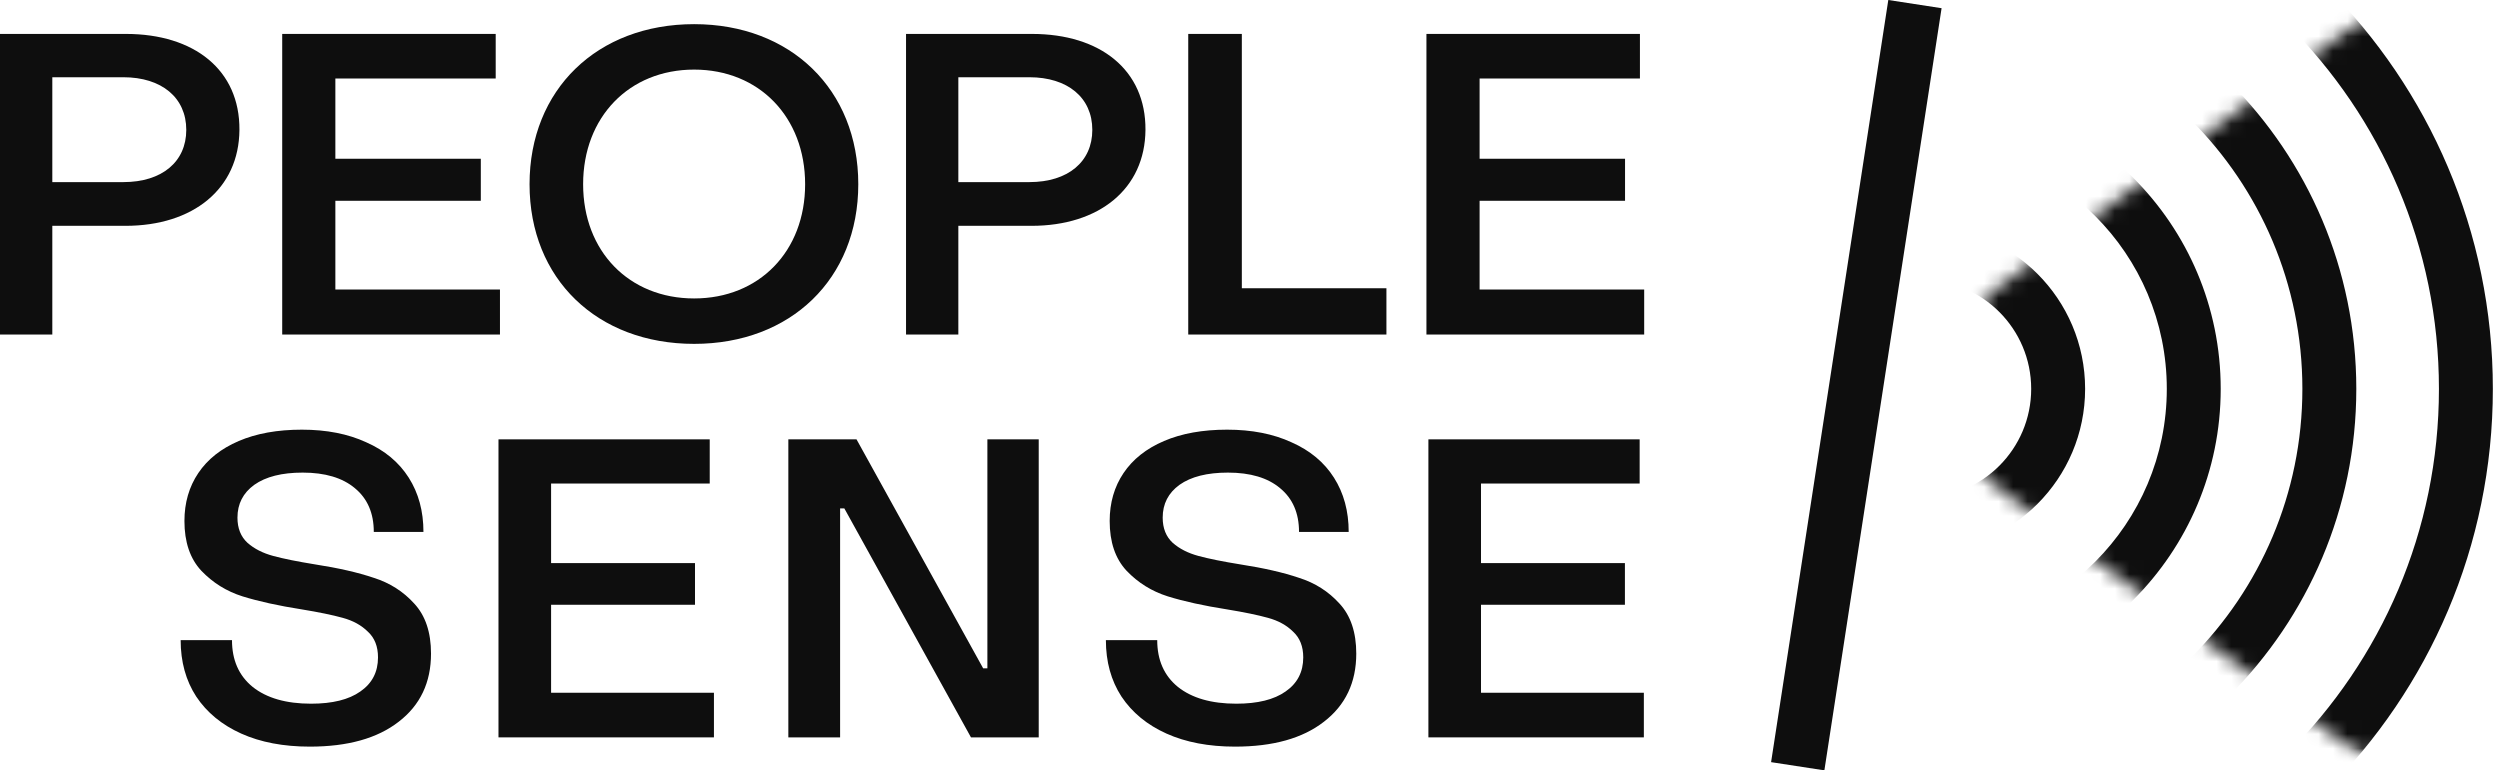 <?xml version="1.0" encoding="UTF-8"?> <svg xmlns="http://www.w3.org/2000/svg" width="172" height="53" viewBox="0 0 172 53" fill="none"><path d="M98.274 30.227H112.808V33.267H101.893V38.741H111.794V41.608H101.893V47.661H113.097V50.731H98.274V30.227Z" fill="#0E0E0E"></path><path d="M84.973 51.368C83.159 51.368 81.586 51.069 80.254 50.471C78.922 49.872 77.89 49.023 77.156 47.922C76.442 46.822 76.085 45.528 76.085 44.041H79.617C79.617 45.412 80.09 46.484 81.035 47.256C82.001 48.028 83.342 48.414 85.06 48.414C86.526 48.414 87.656 48.135 88.447 47.575C89.257 47.015 89.663 46.233 89.663 45.229C89.663 44.476 89.431 43.887 88.968 43.462C88.524 43.018 87.945 42.699 87.231 42.506C86.536 42.313 85.6 42.12 84.423 41.927C82.821 41.676 81.46 41.377 80.341 41.029C79.241 40.682 78.295 40.093 77.504 39.263C76.731 38.432 76.346 37.293 76.346 35.845C76.346 34.59 76.664 33.49 77.301 32.544C77.938 31.598 78.864 30.864 80.08 30.343C81.296 29.821 82.744 29.561 84.423 29.561C86.121 29.561 87.598 29.85 88.852 30.429C90.126 30.989 91.101 31.8 91.776 32.862C92.452 33.924 92.79 35.169 92.79 36.598H89.373C89.373 35.305 88.939 34.301 88.07 33.586C87.221 32.872 86.025 32.515 84.481 32.515C83.052 32.515 81.943 32.795 81.151 33.355C80.379 33.914 79.993 34.667 79.993 35.614C79.993 36.347 80.225 36.926 80.688 37.351C81.151 37.757 81.74 38.056 82.454 38.249C83.168 38.442 84.124 38.635 85.32 38.828C86.941 39.079 88.293 39.388 89.373 39.755C90.473 40.102 91.4 40.691 92.153 41.522C92.925 42.352 93.311 43.501 93.311 44.968C93.311 46.957 92.567 48.521 91.081 49.66C89.615 50.799 87.578 51.368 84.973 51.368Z" fill="#0E0E0E"></path><path d="M54.238 30.227H58.928L67.642 45.982H67.932V30.227H71.464V50.731H66.803L58.089 34.976H57.799V50.731H54.238V30.227Z" fill="#0E0E0E"></path><path d="M34.296 30.227H48.829V33.267H37.915V38.741H47.816V41.608H37.915V47.661H49.119V50.731H34.296V30.227Z" fill="#0E0E0E"></path><path d="M21.317 51.368C19.502 51.368 17.929 51.069 16.598 50.471C15.266 49.872 14.233 49.023 13.5 47.922C12.786 46.822 12.429 45.528 12.429 44.041H15.961C15.961 45.412 16.433 46.484 17.379 47.256C18.344 48.028 19.686 48.414 21.403 48.414C22.87 48.414 23.999 48.135 24.791 47.575C25.601 47.015 26.007 46.233 26.007 45.229C26.007 44.476 25.775 43.887 25.312 43.462C24.868 43.018 24.289 42.699 23.575 42.506C22.88 42.313 21.944 42.12 20.767 41.927C19.165 41.676 17.804 41.377 16.684 41.029C15.584 40.682 14.639 40.093 13.847 39.263C13.075 38.432 12.689 37.293 12.689 35.845C12.689 34.59 13.008 33.49 13.645 32.544C14.282 31.598 15.208 30.864 16.424 30.343C17.64 29.821 19.087 29.561 20.767 29.561C22.465 29.561 23.941 29.85 25.196 30.429C26.47 30.989 27.444 31.8 28.12 32.862C28.796 33.924 29.133 35.169 29.133 36.598H25.717C25.717 35.305 25.283 34.301 24.414 33.586C23.565 32.872 22.368 32.515 20.824 32.515C19.396 32.515 18.286 32.795 17.495 33.355C16.723 33.914 16.337 34.667 16.337 35.614C16.337 36.347 16.569 36.926 17.032 37.351C17.495 37.757 18.084 38.056 18.798 38.249C19.512 38.442 20.467 38.635 21.664 38.828C23.285 39.079 24.636 39.388 25.717 39.755C26.817 40.102 27.744 40.691 28.496 41.522C29.268 42.352 29.654 43.501 29.654 44.968C29.654 46.957 28.911 48.521 27.425 49.66C25.958 50.799 23.922 51.368 21.317 51.368Z" fill="#0E0E0E"></path><mask id="mask0_2456_145369" style="mask-type:alpha" maskUnits="userSpaceOnUse" x="136" y="1" width="36" height="51"><path d="M136.195 1.201H172V51.862H136.195V1.201Z" fill="black"></path></mask><g mask="url(#mask0_2456_145369)"><mask id="mask1_2456_145369" style="mask-type:alpha" maskUnits="userSpaceOnUse" x="135" y="-16" width="51" height="86"><path d="M135.377 21.331L185.858 -15.901L185.858 69.287L135.377 32.056L135.377 21.331Z" fill="black"></path></mask><g mask="url(#mask1_2456_145369)"><path fill-rule="evenodd" clip-rule="evenodd" d="M132.211 -8.721C112.55 -8.721 96.623 7.168 96.623 26.755C96.623 46.342 112.55 62.23 132.211 62.23C151.871 62.23 167.799 46.342 167.799 26.755C167.799 7.168 151.871 -8.721 132.211 -8.721ZM92.913 26.755C92.913 5.107 110.513 -12.432 132.211 -12.432C153.908 -12.432 171.508 5.107 171.508 26.755C171.508 48.403 153.908 65.941 132.211 65.941C110.513 65.941 92.913 48.403 92.913 26.755Z" fill="#0E0E0E"></path><path fill-rule="evenodd" clip-rule="evenodd" d="M132.271 0.611C117.838 0.611 106.138 12.316 106.138 26.754C106.138 41.192 117.838 52.897 132.271 52.897C146.704 52.897 158.404 41.192 158.404 26.754C158.404 12.316 146.704 0.611 132.271 0.611ZM102.429 26.754C102.429 10.266 115.79 -3.1 132.271 -3.1C148.753 -3.1 162.114 10.266 162.114 26.754C162.114 43.242 148.753 56.608 132.271 56.608C115.79 56.608 102.429 43.242 102.429 26.754Z" fill="#0E0E0E"></path><path fill-rule="evenodd" clip-rule="evenodd" d="M132.272 9.945C122.992 9.945 115.468 17.471 115.468 26.755C115.468 36.039 122.992 43.566 132.272 43.566C141.553 43.566 149.076 36.039 149.076 26.755C149.076 17.471 141.553 9.945 132.272 9.945ZM111.759 26.755C111.759 15.422 120.943 6.234 132.272 6.234C143.601 6.234 152.785 15.422 152.785 26.755C152.785 38.089 143.601 47.276 132.272 47.276C120.943 47.276 111.759 38.089 111.759 26.755Z" fill="#0E0E0E"></path><path fill-rule="evenodd" clip-rule="evenodd" d="M132.272 19.277C128.144 19.277 124.797 22.625 124.797 26.755C124.797 30.884 128.144 34.232 132.272 34.232C136.4 34.232 139.746 30.884 139.746 26.755C139.746 22.625 136.4 19.277 132.272 19.277ZM121.088 26.755C121.088 20.576 126.095 15.566 132.272 15.566C138.449 15.566 143.456 20.576 143.456 26.755C143.456 32.934 138.449 37.943 132.272 37.943C126.095 37.943 121.088 32.934 121.088 26.755Z" fill="#0E0E0E"></path></g></g><path fill-rule="evenodd" clip-rule="evenodd" d="M121.851 52.436L129.915 -1.6032e-07L133.581 0.564L125.517 53L121.851 52.436Z" fill="#0E0E0E"></path><path d="M113.12 23.016H98.139V2.334H112.827V5.401H101.796V10.922H111.803V13.814H101.796V19.919H113.12V23.016Z" fill="#0E0E0E"></path><path d="M95.386 23.016H81.751V2.334H85.438V19.832H95.386V23.016Z" fill="#0E0E0E"></path><path d="M65.934 23.016H62.335V2.334H70.996C75.707 2.334 78.837 4.817 78.808 8.936C78.779 12.996 75.619 15.537 70.966 15.537H65.934V23.016ZM65.934 5.314V12.529H70.82C73.483 12.529 75.151 11.127 75.151 8.936C75.151 6.716 73.454 5.314 70.82 5.314H65.934Z" fill="#0E0E0E"></path><path d="M47.756 23.658C41.085 23.658 36.433 19.189 36.433 12.675C36.433 6.161 41.085 1.662 47.756 1.662C54.398 1.662 59.05 6.161 59.05 12.675C59.05 19.189 54.398 23.658 47.756 23.658ZM47.756 20.533C52.233 20.533 55.393 17.29 55.393 12.675C55.393 8.059 52.233 4.788 47.756 4.788C43.279 4.788 40.119 8.059 40.119 12.675C40.119 17.29 43.279 20.533 47.756 20.533Z" fill="#0E0E0E"></path><path d="M34.397 23.016H19.416V2.334H34.104V5.401H23.073V10.922H33.08V13.814H23.073V19.919H34.397V23.016Z" fill="#0E0E0E"></path><path d="M3.599 23.016H0V2.334H8.661C13.372 2.334 16.502 4.817 16.473 8.936C16.444 12.996 13.284 15.537 8.632 15.537H3.599V23.016ZM3.599 5.314V12.529H8.485C11.148 12.529 12.816 11.127 12.816 8.936C12.816 6.716 11.119 5.314 8.485 5.314H3.599Z" fill="#0E0E0E"></path></svg> 